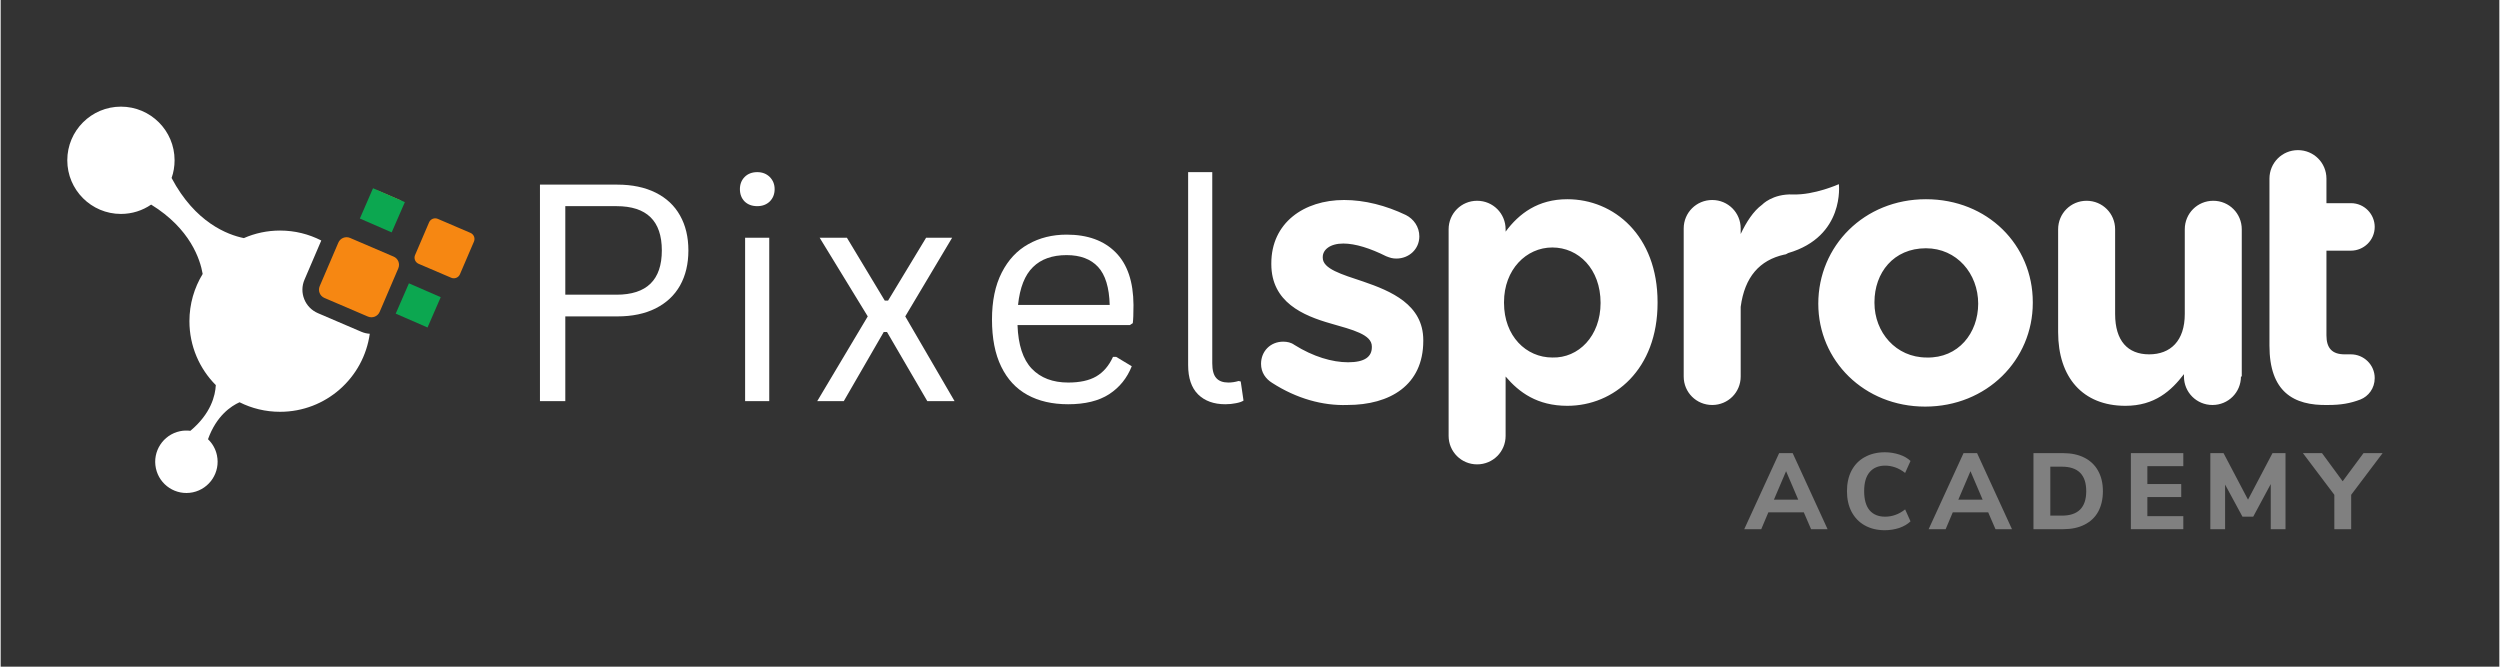 <svg xmlns="http://www.w3.org/2000/svg" xmlns:xlink="http://www.w3.org/1999/xlink" width="300" viewBox="0 0 224.88 60" height="80" preserveAspectRatio="xMidYMid meet"><rect x="0" y="0" width="224.88" height="60" fill="#333333" stroke="none"/><defs><g></g><clipPath id="f8421efba2"><path d="M 113 11.746 L 214.586 11.746 L 214.586 42 L 113 42 Z M 113 11.746 " clip-rule="nonzero"></path></clipPath><clipPath id="f0c8ee433f"><path d="M 5.996 9.598 L 34 9.598 L 34 44.598 L 5.996 44.598 Z M 5.996 9.598 " clip-rule="nonzero"></path></clipPath><clipPath id="531edcce01"><path d="M 28 17 L 42.723 17 L 42.723 30 L 28 30 Z M 28 17 " clip-rule="nonzero"></path></clipPath><clipPath id="5e6abc4d8c"><path d="M 32 16 L 37 16 L 37 21 L 32 21 Z M 32 16 " clip-rule="nonzero"></path></clipPath><clipPath id="063096e12e"><path d="M 33.512 16.941 L 36.379 18.191 L 35.191 20.918 L 32.328 19.668 Z M 33.512 16.941 " clip-rule="nonzero"></path></clipPath><clipPath id="f63e34720a"><path d="M 33.512 16.941 L 36.379 18.188 L 35.191 20.914 L 32.328 19.668 Z M 33.512 16.941 " clip-rule="nonzero"></path></clipPath><clipPath id="7f4a8aa232"><path d="M 35 25 L 40 25 L 40 30 L 35 30 Z M 35 25 " clip-rule="nonzero"></path></clipPath><clipPath id="71d2b7bd15"><path d="M 36.742 25.5 L 39.605 26.746 L 38.418 29.473 L 35.555 28.227 Z M 36.742 25.5 " clip-rule="nonzero"></path></clipPath><clipPath id="c85f92784c"><path d="M 36.742 25.5 L 39.605 26.746 L 38.418 29.473 L 35.555 28.227 Z M 36.742 25.5 " clip-rule="nonzero"></path></clipPath></defs><g clip-path="url(#f8421efba2)"><path fill="#ffffff" d="M 114.43 34.457 C 113.859 34.102 113.434 33.531 113.434 32.746 C 113.434 31.605 114.285 30.75 115.426 30.75 C 115.781 30.75 116.141 30.824 116.426 31.035 C 118.133 32.105 119.844 32.605 121.27 32.605 C 122.766 32.605 123.406 32.105 123.406 31.25 L 123.406 31.18 C 123.406 30.109 121.695 29.684 119.699 29.113 C 117.207 28.402 114.359 27.191 114.359 23.77 L 114.359 23.699 C 114.359 20.066 117.277 18 120.91 18 C 122.766 18 124.688 18.5 126.469 19.352 C 127.18 19.711 127.68 20.422 127.68 21.277 C 127.68 22.418 126.754 23.27 125.613 23.27 C 125.258 23.27 125.043 23.199 124.688 23.059 C 123.262 22.344 121.91 21.918 120.84 21.918 C 119.629 21.918 118.988 22.488 118.988 23.129 L 118.988 23.199 C 118.988 24.199 120.699 24.695 122.621 25.336 C 125.113 26.191 128.035 27.402 128.035 30.609 L 128.035 30.68 C 128.035 34.668 125.043 36.449 121.195 36.449 C 118.988 36.523 116.637 35.879 114.43 34.457 Z M 143.992 27.262 C 143.992 24.199 142 22.273 139.648 22.273 C 137.297 22.273 135.301 24.27 135.301 27.191 L 135.301 27.262 C 135.301 30.254 137.297 32.176 139.648 32.176 C 142 32.246 143.992 30.254 143.992 27.262 Z M 130.316 20.637 C 130.316 19.211 131.457 18.07 132.879 18.07 C 134.305 18.07 135.445 19.211 135.445 20.637 L 135.445 20.848 C 136.656 19.211 138.367 17.93 141 17.93 C 145.203 17.93 149.121 21.207 149.121 27.191 L 149.121 27.262 C 149.121 33.246 145.203 36.523 141 36.523 C 138.293 36.523 136.656 35.312 135.445 33.887 L 135.445 39.23 C 135.445 40.652 134.305 41.793 132.879 41.793 C 131.457 41.793 130.316 40.652 130.316 39.23 Z M 177.977 27.332 C 177.977 24.625 176.051 22.344 173.273 22.344 C 170.352 22.344 168.641 24.555 168.641 27.191 L 168.641 27.262 C 168.641 29.898 170.566 32.176 173.344 32.176 C 176.195 32.246 177.977 29.969 177.977 27.332 Z M 163.586 27.332 C 163.586 22.133 167.715 17.93 173.273 17.93 C 178.828 17.93 182.891 22.059 182.891 27.191 L 182.891 27.262 C 182.891 32.391 178.758 36.594 173.203 36.594 C 167.715 36.594 163.586 32.461 163.586 27.332 Z M 201.625 33.887 C 201.625 35.312 200.488 36.449 199.062 36.449 C 197.637 36.449 196.496 35.312 196.496 33.887 L 196.496 33.672 C 195.355 35.168 193.863 36.523 191.227 36.523 C 187.379 36.523 185.172 33.957 185.172 29.898 L 185.172 20.637 C 185.172 19.211 186.309 18.07 187.734 18.07 C 189.16 18.07 190.301 19.211 190.301 20.637 L 190.301 28.258 C 190.301 30.68 191.438 31.891 193.363 31.891 C 195.285 31.891 196.57 30.68 196.57 28.258 L 196.57 20.637 C 196.57 19.211 197.707 18.07 199.133 18.07 C 200.559 18.07 201.699 19.211 201.699 20.637 L 201.699 33.887 Z M 204.191 31.109 L 204.191 16.078 C 204.191 14.652 205.332 13.512 206.754 13.512 C 208.18 13.512 209.32 14.652 209.32 16.078 L 209.32 18.285 L 211.527 18.285 C 212.738 18.285 213.664 19.281 213.664 20.422 C 213.664 21.633 212.668 22.559 211.527 22.559 L 209.32 22.559 L 209.32 30.184 C 209.32 31.32 209.82 31.891 210.957 31.891 L 211.527 31.891 C 212.668 31.891 213.664 32.816 213.664 34.027 C 213.664 34.953 213.098 35.668 212.383 35.953 C 211.457 36.309 210.602 36.449 209.461 36.449 C 206.328 36.523 204.191 35.238 204.191 31.109 Z M 224.211 36.523 C 221.715 36.523 219.008 35.523 217.086 33.957 L 218.367 32.105 C 220.219 33.531 222.285 34.312 224.352 34.312 C 226.418 34.312 227.914 33.246 227.914 31.605 L 227.914 31.535 C 227.914 29.824 225.848 29.113 223.641 28.473 C 220.934 27.688 217.941 26.762 217.941 23.629 L 217.941 23.555 C 217.941 20.562 220.434 18.641 223.781 18.641 C 225.918 18.641 228.199 19.352 229.98 20.562 L 228.84 22.488 C 227.273 21.418 225.422 20.848 223.711 20.848 C 221.645 20.848 220.363 21.918 220.363 23.344 L 220.363 23.414 C 220.363 25.051 222.5 25.695 224.781 26.406 C 227.414 27.191 230.336 28.258 230.336 31.32 L 230.336 31.395 C 230.336 34.598 227.629 36.523 224.211 36.523 Z M 241.379 20.848 C 237.602 20.848 235.039 23.84 235.039 27.547 C 235.039 31.32 237.746 34.312 241.379 34.312 C 245.082 34.312 247.719 31.32 247.719 27.617 C 247.719 23.84 245.012 20.848 241.379 20.848 Z M 241.379 36.594 C 236.176 36.594 232.402 32.531 232.402 27.617 C 232.402 22.703 236.176 18.57 241.449 18.57 C 246.648 18.57 250.426 22.629 250.426 27.547 C 250.426 32.461 246.578 36.594 241.379 36.594 Z M 261.113 36.594 C 256.055 36.594 252.277 32.461 252.277 27.617 C 252.277 22.703 256.055 18.57 261.113 18.57 C 264.387 18.57 266.453 19.922 268.023 21.633 L 266.312 23.414 C 264.957 21.988 263.391 20.777 261.039 20.777 C 257.551 20.777 254.844 23.77 254.844 27.473 C 254.844 31.25 257.551 34.242 261.184 34.242 C 263.391 34.242 265.102 33.172 266.453 31.676 L 268.094 33.246 C 266.453 35.168 264.387 36.594 261.113 36.594 Z M 271.016 36.164 L 271.016 18.926 L 273.578 18.926 L 273.578 36.164 Z M 270.801 15.148 L 270.801 12.301 L 273.723 12.301 L 273.723 15.148 Z M 279.137 31.035 C 279.137 33.246 281.129 34.527 283.48 34.527 C 286.688 34.527 289.25 32.605 289.25 29.824 L 289.25 28.188 C 287.969 27.832 286.258 27.473 284.191 27.473 C 280.988 27.473 279.137 28.828 279.137 31.035 Z M 278.852 22.203 L 278.066 20.066 C 279.988 19.211 281.844 18.641 284.336 18.641 C 289.039 18.641 291.672 21.062 291.672 25.551 L 291.672 36.094 L 289.18 36.094 L 289.18 33.457 C 287.969 35.027 285.973 36.449 282.91 36.449 C 279.703 36.449 276.5 34.668 276.5 31.035 C 276.5 27.332 279.492 25.41 283.906 25.41 C 286.117 25.41 287.684 25.695 289.25 26.121 L 289.25 25.551 C 289.25 22.418 287.328 20.848 284.121 20.848 C 282.055 20.992 280.488 21.492 278.852 22.203 Z M 295.734 36.164 L 295.734 11.801 L 298.297 11.801 L 298.297 36.164 Z M 165.438 16.574 C 165.438 16.574 163.227 17.57 161.305 17.5 C 159.453 17.43 158.527 18.426 158.527 18.426 C 157.742 18.996 157.102 19.996 156.602 21.062 L 156.602 20.562 C 156.602 19.141 155.465 18 154.039 18 C 152.613 18 151.473 19.141 151.473 20.562 L 151.473 33.887 C 151.473 35.312 152.613 36.449 154.039 36.449 C 155.465 36.449 156.602 35.312 156.602 33.887 L 156.602 27.617 C 156.961 24.91 158.312 23.414 160.52 22.914 C 160.664 22.914 160.734 22.844 160.879 22.773 C 166.008 21.277 165.438 16.574 165.438 16.574 Z M 165.438 16.574 " fill-opacity="1" fill-rule="nonzero"></path></g><g fill="#ffffff" fill-opacity="1"><g transform="translate(45.583, 36.101)"><g><path d="M 9.922 -19.484 C 11.254 -19.484 12.398 -19.242 13.359 -18.766 C 14.328 -18.285 15.062 -17.598 15.562 -16.703 C 16.062 -15.816 16.312 -14.77 16.312 -13.562 C 16.312 -12.352 16.062 -11.301 15.562 -10.406 C 15.062 -9.52 14.328 -8.832 13.359 -8.344 C 12.398 -7.863 11.254 -7.625 9.922 -7.625 L 5.234 -7.625 L 5.234 0 L 2.953 0 L 2.953 -19.484 Z M 9.844 -9.578 C 12.562 -9.578 13.922 -10.906 13.922 -13.562 C 13.922 -16.219 12.562 -17.547 9.844 -17.547 L 5.234 -17.547 L 5.234 -9.578 Z M 9.844 -9.578 "></path></g></g></g><g fill="#ffffff" fill-opacity="1"><g transform="translate(64.438, 36.101)"><g><path d="M 3.656 -17.547 C 3.188 -17.547 2.805 -17.688 2.516 -17.969 C 2.234 -18.258 2.094 -18.629 2.094 -19.078 C 2.094 -19.516 2.234 -19.879 2.516 -20.172 C 2.805 -20.461 3.188 -20.609 3.656 -20.609 C 4.113 -20.609 4.488 -20.461 4.781 -20.172 C 5.07 -19.879 5.219 -19.516 5.219 -19.078 C 5.219 -18.629 5.07 -18.258 4.781 -17.969 C 4.488 -17.688 4.113 -17.547 3.656 -17.547 Z M 2.562 0 L 2.562 -14.703 L 4.734 -14.703 L 4.734 0 Z M 2.562 0 "></path></g></g></g><g fill="#ffffff" fill-opacity="1"><g transform="translate(72.819, 36.101)"><g><path d="M 3.062 0 L 0.672 0 L 5.219 -7.625 L 0.891 -14.703 L 3.344 -14.703 L 6.75 -9.047 L 7.047 -9.047 L 10.469 -14.703 L 12.812 -14.703 L 8.594 -7.625 L 13.031 0 L 10.578 0 L 6.953 -6.219 L 6.656 -6.219 Z M 3.062 0 "></path></g></g></g><g fill="#ffffff" fill-opacity="1"><g transform="translate(87.61, 36.101)"><g><path d="M 14.016 -6.844 L 3.906 -6.844 C 3.969 -5.062 4.395 -3.754 5.188 -2.922 C 5.988 -2.086 7.082 -1.672 8.469 -1.672 C 9.508 -1.672 10.348 -1.852 10.984 -2.219 C 11.629 -2.594 12.133 -3.18 12.5 -3.984 L 12.781 -3.984 L 14.188 -3.141 C 13.77 -2.078 13.094 -1.238 12.156 -0.625 C 11.219 -0.02 9.988 0.281 8.469 0.281 C 7.039 0.281 5.816 0 4.797 -0.562 C 3.773 -1.125 2.988 -1.973 2.438 -3.109 C 1.883 -4.242 1.609 -5.656 1.609 -7.344 C 1.609 -9.008 1.898 -10.414 2.484 -11.562 C 3.066 -12.707 3.863 -13.562 4.875 -14.125 C 5.883 -14.695 7.035 -14.984 8.328 -14.984 C 10.211 -14.984 11.68 -14.453 12.734 -13.391 C 13.797 -12.328 14.332 -10.75 14.344 -8.656 C 14.344 -7.844 14.32 -7.297 14.281 -7.016 Z M 12.203 -8.656 C 12.16 -10.227 11.812 -11.367 11.156 -12.078 C 10.5 -12.785 9.555 -13.141 8.328 -13.141 C 7.035 -13.141 6.023 -12.781 5.297 -12.062 C 4.566 -11.352 4.117 -10.219 3.953 -8.656 Z M 12.203 -8.656 "></path></g></g></g><g fill="#ffffff" fill-opacity="1"><g transform="translate(104.372, 36.101)"><g><path d="M 5.844 0.281 C 4.812 0.281 3.992 -0.016 3.391 -0.609 C 2.797 -1.203 2.5 -2.082 2.5 -3.25 L 2.5 -20.609 L 4.672 -20.609 L 4.672 -3.406 C 4.672 -2.789 4.789 -2.348 5.031 -2.078 C 5.27 -1.805 5.633 -1.672 6.125 -1.672 C 6.426 -1.672 6.734 -1.719 7.047 -1.812 L 7.234 -1.766 L 7.484 -0.047 C 7.328 0.055 7.098 0.133 6.797 0.188 C 6.504 0.25 6.188 0.281 5.844 0.281 Z M 5.844 0.281 "></path></g></g></g><g clip-path="url(#f0c8ee433f)"><path fill="#ffffff" d="M 5.996 14.426 C 5.996 17.094 8.16 19.254 10.824 19.254 C 11.832 19.254 12.77 18.945 13.543 18.414 C 17.074 20.59 17.961 23.363 18.18 24.656 C 17.426 25.895 16.988 27.348 16.988 28.906 C 16.988 31.152 17.895 33.188 19.363 34.66 C 19.316 35.594 18.93 37.223 17.074 38.773 C 16.77 38.734 16.453 38.742 16.137 38.809 C 14.617 39.133 13.648 40.621 13.969 42.141 C 14.289 43.66 15.781 44.629 17.297 44.309 C 18.816 43.984 19.785 42.496 19.465 40.977 C 19.344 40.402 19.055 39.906 18.66 39.531 C 19.418 37.41 20.75 36.539 21.5 36.203 C 22.598 36.754 23.836 37.062 25.145 37.062 C 29.266 37.062 32.668 34.008 33.219 30.039 C 32.961 30.023 32.711 29.965 32.469 29.863 L 28.551 28.184 C 27.988 27.941 27.551 27.496 27.324 26.93 C 27.094 26.359 27.102 25.734 27.344 25.172 L 28.855 21.645 C 27.742 21.074 26.48 20.75 25.145 20.75 C 23.984 20.75 22.883 20.992 21.887 21.43 C 20.414 21.129 17.508 20.031 15.383 16.02 C 15.559 15.523 15.652 14.984 15.652 14.426 C 15.652 11.758 13.492 9.598 10.824 9.598 C 8.16 9.598 5.996 11.758 5.996 14.426 Z M 5.996 14.426 " fill-opacity="1" fill-rule="nonzero"></path></g><g clip-path="url(#531edcce01)"><path fill="#f68712" d="M 28.711 25.758 C 28.539 26.164 28.727 26.637 29.133 26.812 L 33.055 28.492 C 33.461 28.664 33.934 28.477 34.109 28.07 L 35.789 24.148 C 35.961 23.738 35.773 23.266 35.367 23.094 L 31.445 21.414 C 31.039 21.238 30.566 21.43 30.391 21.836 Z M 33.539 17.387 C 33.621 17.195 33.844 17.105 34.039 17.188 L 35.895 17.984 C 36.09 18.066 36.18 18.289 36.098 18.484 L 35.301 20.344 C 35.219 20.535 34.996 20.625 34.801 20.543 L 32.941 19.746 C 32.75 19.664 32.66 19.441 32.742 19.246 Z M 36.867 26.367 C 36.941 26.195 37.145 26.113 37.316 26.188 L 38.98 26.898 C 39.156 26.973 39.234 27.176 39.16 27.348 L 38.449 29.012 C 38.375 29.188 38.176 29.266 38 29.191 L 36.336 28.48 C 36.164 28.406 36.082 28.207 36.156 28.031 Z M 38.555 20.016 C 38.684 19.711 39.039 19.566 39.344 19.699 L 42.277 20.957 C 42.586 21.086 42.727 21.441 42.594 21.746 L 41.336 24.68 C 41.207 24.988 40.852 25.129 40.547 24.996 L 37.613 23.742 C 37.309 23.609 37.164 23.258 37.297 22.953 Z M 38.555 20.016 " fill-opacity="1" fill-rule="nonzero"></path></g><g clip-path="url(#5e6abc4d8c)"><g clip-path="url(#063096e12e)"><g clip-path="url(#f63e34720a)"><path fill="#0ca750" d="M 33.512 16.941 L 36.379 18.191 L 35.191 20.918 L 32.328 19.668 Z M 33.512 16.941 " fill-opacity="1" fill-rule="nonzero"></path></g></g></g><g clip-path="url(#7f4a8aa232)"><g clip-path="url(#71d2b7bd15)"><g clip-path="url(#c85f92784c)"><path fill="#0ca750" d="M 36.742 25.5 L 39.605 26.746 L 38.418 29.473 L 35.555 28.227 Z M 36.742 25.5 " fill-opacity="1" fill-rule="nonzero"></path></g></g></g><g fill="#808080" fill-opacity="1"><g transform="translate(157.031, 47.626)"><g><path d="M 5.906 0 L 5.25 -1.516 L 2.062 -1.516 L 1.422 0 L -0.109 0 L 3.031 -6.844 L 4.25 -6.844 L 7.391 0 Z M 2.562 -2.656 L 4.75 -2.656 L 3.656 -5.219 Z M 2.562 -2.656 "></path></g></g></g><g fill="#808080" fill-opacity="1"><g transform="translate(165.683, 47.626)"><g><path d="M 3.891 0.094 C 3.203 0.094 2.598 -0.051 2.078 -0.344 C 1.566 -0.633 1.172 -1.047 0.891 -1.578 C 0.617 -2.109 0.484 -2.723 0.484 -3.422 C 0.484 -4.117 0.617 -4.734 0.891 -5.266 C 1.172 -5.797 1.566 -6.203 2.078 -6.484 C 2.598 -6.773 3.203 -6.922 3.891 -6.922 C 4.336 -6.922 4.77 -6.852 5.188 -6.719 C 5.602 -6.582 5.941 -6.391 6.203 -6.141 L 5.719 -5.062 C 5.426 -5.289 5.129 -5.457 4.828 -5.562 C 4.535 -5.664 4.234 -5.719 3.922 -5.719 C 3.316 -5.719 2.848 -5.52 2.516 -5.125 C 2.191 -4.738 2.031 -4.172 2.031 -3.422 C 2.031 -2.672 2.191 -2.098 2.516 -1.703 C 2.848 -1.316 3.316 -1.125 3.922 -1.125 C 4.234 -1.125 4.535 -1.176 4.828 -1.281 C 5.129 -1.383 5.426 -1.551 5.719 -1.781 L 6.203 -0.703 C 5.941 -0.453 5.602 -0.254 5.188 -0.109 C 4.77 0.023 4.336 0.094 3.891 0.094 Z M 3.891 0.094 "></path></g></g></g><g fill="#808080" fill-opacity="1"><g transform="translate(173.627, 47.626)"><g><path d="M 5.906 0 L 5.25 -1.516 L 2.062 -1.516 L 1.422 0 L -0.109 0 L 3.031 -6.844 L 4.25 -6.844 L 7.391 0 Z M 2.562 -2.656 L 4.75 -2.656 L 3.656 -5.219 Z M 2.562 -2.656 "></path></g></g></g><g fill="#808080" fill-opacity="1"><g transform="translate(182.279, 47.626)"><g><path d="M 0.672 -6.844 L 3.344 -6.844 C 4.082 -6.844 4.719 -6.707 5.25 -6.438 C 5.789 -6.164 6.203 -5.773 6.484 -5.266 C 6.773 -4.754 6.922 -4.141 6.922 -3.422 C 6.922 -2.711 6.781 -2.098 6.5 -1.578 C 6.219 -1.066 5.805 -0.676 5.266 -0.406 C 4.734 -0.133 4.094 0 3.344 0 L 0.672 0 Z M 3.234 -1.219 C 4.691 -1.219 5.422 -1.953 5.422 -3.422 C 5.422 -4.891 4.691 -5.625 3.234 -5.625 L 2.188 -5.625 L 2.188 -1.219 Z M 3.234 -1.219 "></path></g></g></g><g fill="#808080" fill-opacity="1"><g transform="translate(191.047, 47.626)"><g><path d="M 0.672 0 L 0.672 -6.844 L 5.391 -6.844 L 5.391 -5.672 L 2.156 -5.672 L 2.156 -4.062 L 5.203 -4.062 L 5.203 -2.891 L 2.156 -2.891 L 2.156 -1.172 L 5.391 -1.172 L 5.391 0 Z M 0.672 0 "></path></g></g></g><g fill="#808080" fill-opacity="1"><g transform="translate(198.167, 47.626)"><g><path d="M 6.297 -6.844 L 7.469 -6.844 L 7.469 0 L 6.141 0 L 6.141 -4.062 L 4.562 -1.125 L 3.594 -1.125 L 2.031 -4.016 L 2.031 0 L 0.703 0 L 0.703 -6.844 L 1.891 -6.844 L 4.094 -2.656 Z M 6.297 -6.844 "></path></g></g></g><g fill="#808080" fill-opacity="1"><g transform="translate(207.702, 47.626)"><g><path d="M 6.672 -6.844 L 3.844 -3.094 L 3.844 0 L 2.328 0 L 2.328 -3.094 L -0.5 -6.844 L 1.219 -6.844 L 3.078 -4.312 L 4.953 -6.844 Z M 6.672 -6.844 "></path></g></g></g></svg>